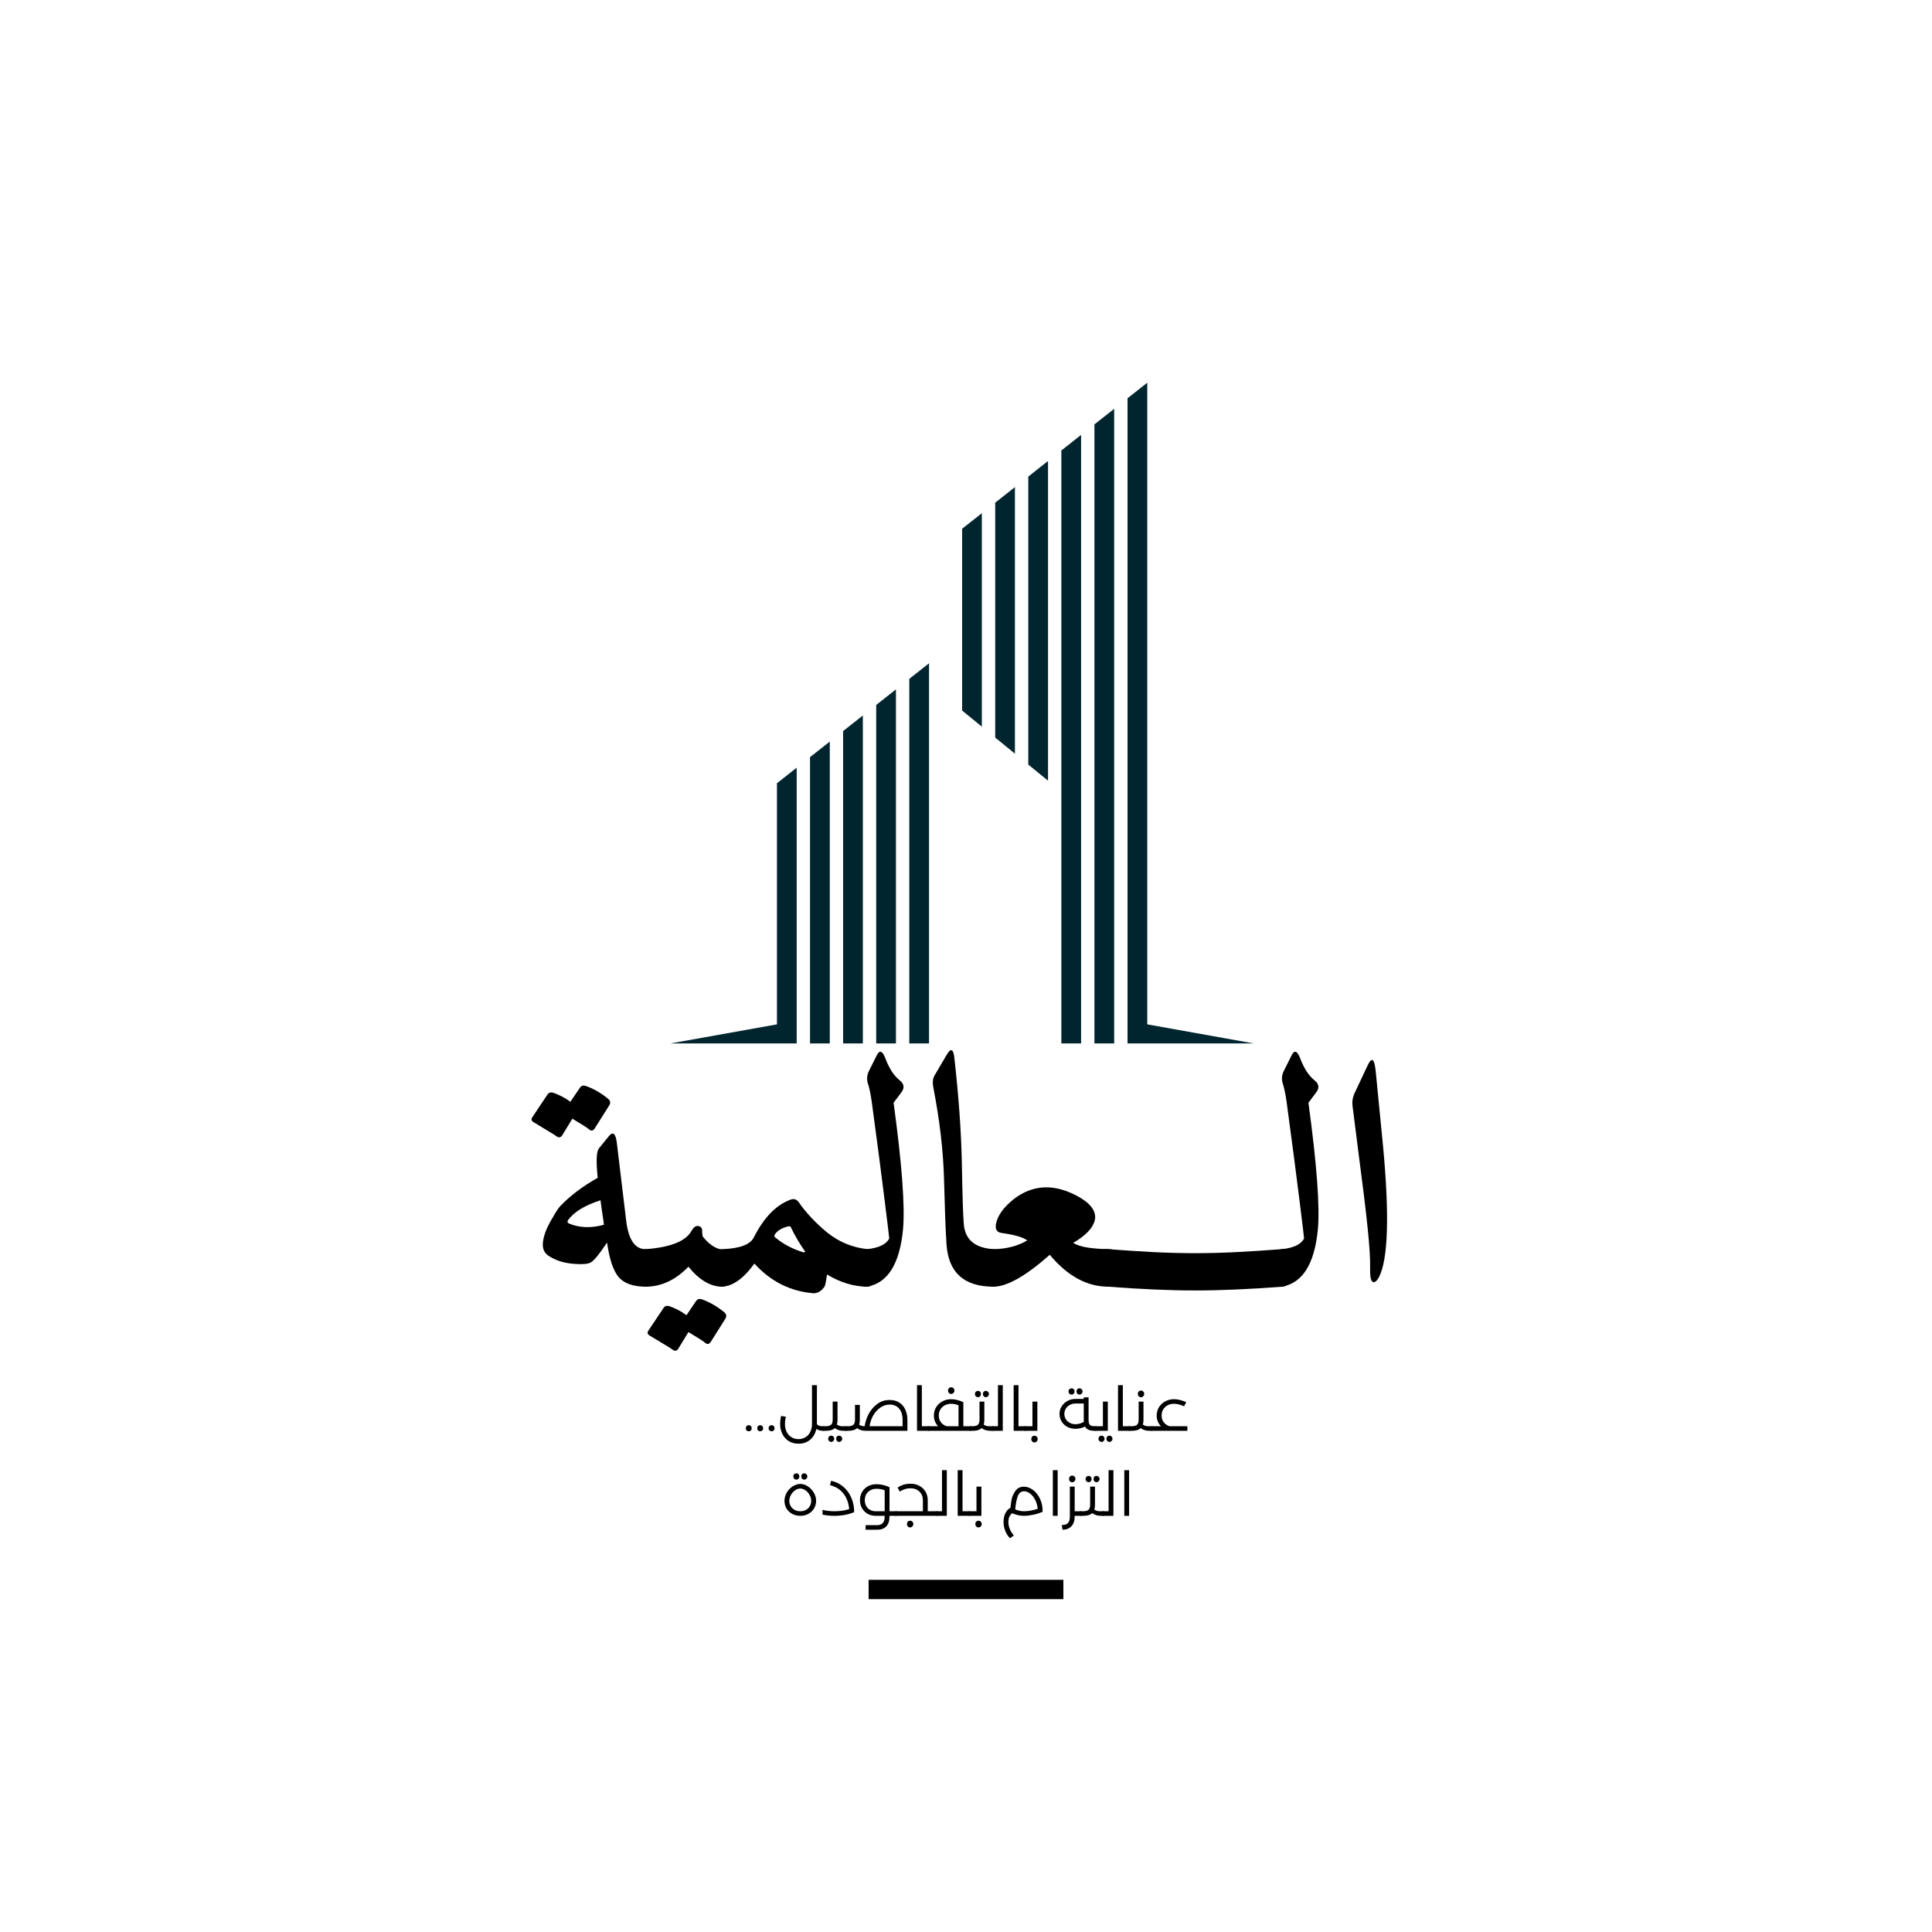 <svg xmlns="http://www.w3.org/2000/svg" xmlns:xlink="http://www.w3.org/1999/xlink" width="500" zoomAndPan="magnify" viewBox="0 0 375 375" height="500" preserveAspectRatio="xMidYMid meet" version="1.0"><defs><g></g><clipPath id="ecef41d94c"><path d="M 130.121 74.281 L 243.371 74.281 L 243.371 202.531 L 130.121 202.531 Z M 130.121 74.281" clip-rule="nonzero"></path></clipPath><clipPath id="b5f1ce0b3f"><rect x="0" width="174" y="0" height="106"></rect></clipPath></defs><rect x="-37.5" width="450" fill="#ffffff" y="-37.5" height="450" fill-opacity="1"></rect><rect x="-37.5" width="450" fill="#ffffff" y="-37.5" height="450" fill-opacity="1"></rect><g clip-path="url(#ecef41d94c)"><path fill="#00252f" d="M 190.574 99.613 L 186.746 102.633 L 186.746 137.914 L 190.574 141.043 Z M 196.996 94.547 L 193.168 97.57 L 193.168 143.16 L 196.996 146.289 Z M 203.418 89.48 L 199.59 92.504 L 199.59 148.402 L 203.418 151.527 Z M 209.84 84.414 L 206.008 87.438 L 206.008 202.531 L 209.84 202.531 Z M 216.262 79.352 L 212.43 82.371 L 212.43 202.531 L 216.262 202.531 Z M 161.059 143.941 L 157.227 146.961 L 157.227 202.531 L 161.059 202.531 Z M 167.48 138.875 L 163.648 141.898 L 163.648 202.531 L 167.48 202.531 Z M 173.902 133.809 L 170.07 136.832 L 170.07 202.531 L 173.902 202.531 Z M 180.324 128.742 L 176.492 131.766 L 176.492 202.531 L 180.324 202.531 Z M 150.805 202.531 L 130.121 202.531 L 150.805 198.828 L 150.805 152.031 L 154.637 149.008 L 154.637 202.531 Z M 222.684 74.281 L 218.852 77.305 L 218.852 202.531 L 243.371 202.531 L 222.684 198.828 Z M 222.684 74.281" fill-opacity="1" fill-rule="evenodd"></path></g><g fill="#000000" fill-opacity="1"><g transform="translate(144.153, 277.721)"><g><path d="M 1.188 -1.094 C 1.344 -1.094 1.473 -1.035 1.578 -0.922 C 1.691 -0.816 1.75 -0.676 1.75 -0.5 C 1.75 -0.32 1.691 -0.176 1.578 -0.062 C 1.473 0.039 1.344 0.094 1.188 0.094 C 1.02 0.094 0.879 0.039 0.766 -0.062 C 0.66 -0.176 0.609 -0.32 0.609 -0.5 C 0.609 -0.676 0.66 -0.816 0.766 -0.922 C 0.879 -1.035 1.02 -1.094 1.188 -1.094 Z M 3.391 -1.094 C 3.555 -1.094 3.691 -1.035 3.797 -0.922 C 3.91 -0.816 3.969 -0.676 3.969 -0.5 C 3.969 -0.32 3.91 -0.176 3.797 -0.062 C 3.691 0.039 3.555 0.094 3.391 0.094 C 3.234 0.094 3.098 0.039 2.984 -0.062 C 2.879 -0.176 2.828 -0.32 2.828 -0.5 C 2.828 -0.676 2.879 -0.816 2.984 -0.922 C 3.098 -1.035 3.234 -1.094 3.391 -1.094 Z M 5.609 -1.094 C 5.773 -1.094 5.91 -1.035 6.016 -0.922 C 6.129 -0.816 6.188 -0.676 6.188 -0.5 C 6.188 -0.32 6.129 -0.176 6.016 -0.062 C 5.91 0.039 5.773 0.094 5.609 0.094 C 5.453 0.094 5.316 0.039 5.203 -0.062 C 5.086 -0.176 5.031 -0.32 5.031 -0.5 C 5.031 -0.676 5.086 -0.816 5.203 -0.922 C 5.316 -1.035 5.453 -1.094 5.609 -1.094 Z M 5.609 -1.094"></path></g></g></g><g fill="#000000" fill-opacity="1"><g transform="translate(150.936, 277.721)"><g><path d="M 8.906 -0.891 C 9 -0.891 9.062 -0.852 9.094 -0.781 C 9.133 -0.707 9.156 -0.598 9.156 -0.453 C 9.156 -0.305 9.133 -0.191 9.094 -0.109 C 9.062 -0.035 9 0 8.906 0 L 8.875 0 C 8.344 0 7.891 -0.117 7.516 -0.359 C 7.328 0.504 6.93 1.195 6.328 1.719 C 5.723 2.238 4.961 2.5 4.047 2.5 C 3.316 2.5 2.68 2.328 2.141 1.984 C 1.609 1.641 1.195 1.172 0.906 0.578 C 0.625 -0.004 0.484 -0.648 0.484 -1.359 C 0.484 -1.816 0.547 -2.328 0.672 -2.891 L 1.594 -2.734 C 1.477 -2.234 1.422 -1.77 1.422 -1.344 C 1.422 -0.77 1.531 -0.258 1.75 0.188 C 1.969 0.633 2.273 0.984 2.672 1.234 C 3.066 1.484 3.523 1.609 4.047 1.609 C 4.566 1.609 5.023 1.484 5.422 1.234 C 5.828 0.992 6.133 0.645 6.344 0.188 C 6.562 -0.258 6.672 -0.773 6.672 -1.359 L 6.672 -8.859 L 7.625 -8.859 L 7.625 -1.281 C 7.852 -1.02 8.191 -0.891 8.641 -0.891 Z M 8.906 -0.891"></path></g></g></g><g fill="#000000" fill-opacity="1"><g transform="translate(159.844, 277.721)"><g><path d="M 4.344 -0.891 C 4.445 -0.891 4.516 -0.852 4.547 -0.781 C 4.578 -0.707 4.594 -0.598 4.594 -0.453 C 4.594 -0.297 4.578 -0.18 4.547 -0.109 C 4.516 -0.035 4.445 0 4.344 0 L 3.906 0 C 3.195 0 2.625 -0.176 2.188 -0.531 C 1.832 -0.176 1.254 0 0.453 0 L 0 0 C -0.094 0 -0.156 -0.035 -0.188 -0.109 C -0.219 -0.18 -0.234 -0.297 -0.234 -0.453 C -0.234 -0.598 -0.219 -0.707 -0.188 -0.781 C -0.156 -0.852 -0.094 -0.891 0 -0.891 L 0.391 -0.891 C 0.898 -0.891 1.258 -0.984 1.469 -1.172 C 1.676 -1.367 1.781 -1.703 1.781 -2.172 L 1.781 -5.672 L 2.719 -5.672 L 2.719 -2.156 C 2.719 -1.781 2.676 -1.469 2.594 -1.219 C 2.875 -1 3.234 -0.891 3.672 -0.891 Z M 1.484 2.156 C 1.328 2.156 1.191 2.094 1.078 1.969 C 0.961 1.852 0.906 1.711 0.906 1.547 C 0.906 1.367 0.961 1.223 1.078 1.109 C 1.191 0.992 1.328 0.938 1.484 0.938 C 1.66 0.938 1.801 0.992 1.906 1.109 C 2.02 1.223 2.078 1.367 2.078 1.547 C 2.078 1.711 2.02 1.852 1.906 1.969 C 1.801 2.094 1.66 2.156 1.484 2.156 Z M 3.031 2.156 C 2.863 2.156 2.723 2.094 2.609 1.969 C 2.504 1.852 2.453 1.711 2.453 1.547 C 2.453 1.367 2.504 1.223 2.609 1.109 C 2.723 0.992 2.863 0.938 3.031 0.938 C 3.188 0.938 3.32 0.992 3.438 1.109 C 3.562 1.223 3.625 1.367 3.625 1.547 C 3.625 1.711 3.562 1.852 3.438 1.969 C 3.32 2.094 3.188 2.156 3.031 2.156 Z M 3.031 2.156"></path></g></g></g><g fill="#000000" fill-opacity="1"><g transform="translate(164.19, 277.721)"><g><path d="M 8.5 -5.984 C 9.238 -5.984 9.867 -5.812 10.391 -5.469 C 10.91 -5.125 11.297 -4.66 11.547 -4.078 C 11.805 -3.492 11.938 -2.844 11.938 -2.125 L 11.938 0 L 3.891 0 C 3.16 0 2.586 -0.176 2.172 -0.531 C 1.816 -0.176 1.242 0 0.453 0 L 0 0 C -0.094 0 -0.156 -0.035 -0.188 -0.109 C -0.219 -0.18 -0.234 -0.297 -0.234 -0.453 C -0.234 -0.598 -0.219 -0.707 -0.188 -0.781 C -0.156 -0.852 -0.094 -0.891 0 -0.891 L 0.375 -0.891 C 0.883 -0.891 1.242 -0.984 1.453 -1.172 C 1.66 -1.367 1.766 -1.703 1.766 -2.172 L 1.766 -5.031 L 2.703 -5.031 L 2.703 -2.156 C 2.703 -1.758 2.66 -1.441 2.578 -1.203 C 2.816 -1.004 3.172 -0.898 3.641 -0.891 C 3.742 -1.66 3.992 -2.438 4.391 -3.219 C 4.797 -4 5.348 -4.656 6.047 -5.188 C 6.742 -5.719 7.562 -5.984 8.5 -5.984 Z M 11 -0.891 L 11 -2.125 C 11 -3.062 10.773 -3.789 10.328 -4.312 C 9.879 -4.832 9.273 -5.094 8.516 -5.094 C 7.836 -5.094 7.219 -4.891 6.656 -4.484 C 6.094 -4.086 5.629 -3.566 5.266 -2.922 C 4.91 -2.273 4.688 -1.598 4.594 -0.891 Z M 11 -0.891"></path></g></g></g><g fill="#000000" fill-opacity="1"><g transform="translate(176.9, 277.721)"><g><path d="M 3.328 -0.891 C 3.422 -0.891 3.484 -0.852 3.516 -0.781 C 3.547 -0.707 3.562 -0.598 3.562 -0.453 C 3.562 -0.297 3.547 -0.18 3.516 -0.109 C 3.484 -0.035 3.422 0 3.328 0 L 1.094 0 L 1.094 -8.859 L 2.031 -8.859 L 2.031 -0.891 Z M 3.328 -0.891"></path></g></g></g><g fill="#000000" fill-opacity="1"><g transform="translate(180.219, 277.721)"><g><path d="M 8.125 -0.891 C 8.227 -0.891 8.297 -0.852 8.328 -0.781 C 8.359 -0.707 8.375 -0.598 8.375 -0.453 C 8.375 -0.297 8.359 -0.18 8.328 -0.109 C 8.297 -0.035 8.227 0 8.125 0 L 0 0 C -0.094 0 -0.156 -0.035 -0.188 -0.109 C -0.219 -0.18 -0.234 -0.297 -0.234 -0.453 C -0.234 -0.598 -0.219 -0.707 -0.188 -0.781 C -0.156 -0.852 -0.094 -0.891 0 -0.891 L 1.859 -0.891 C 1.316 -1.473 1.047 -2.16 1.047 -2.953 C 1.047 -3.555 1.191 -4.098 1.484 -4.578 C 1.785 -5.066 2.191 -5.445 2.703 -5.719 C 3.223 -6 3.789 -6.141 4.406 -6.141 C 5.125 -6.141 5.91 -5.945 6.766 -5.562 L 6.766 -0.891 Z M 2 -2.969 C 2 -2.457 2.141 -2.016 2.422 -1.641 C 2.703 -1.273 3.086 -1.023 3.578 -0.891 L 5.828 -0.891 L 5.828 -4.969 C 5.305 -5.156 4.832 -5.25 4.406 -5.25 C 3.945 -5.25 3.531 -5.148 3.156 -4.953 C 2.789 -4.754 2.504 -4.477 2.297 -4.125 C 2.098 -3.781 2 -3.395 2 -2.969 Z M 4.406 -7.156 C 4.227 -7.156 4.082 -7.219 3.969 -7.344 C 3.852 -7.469 3.797 -7.625 3.797 -7.812 C 3.797 -8 3.852 -8.148 3.969 -8.266 C 4.082 -8.391 4.227 -8.453 4.406 -8.453 C 4.582 -8.453 4.727 -8.391 4.844 -8.266 C 4.969 -8.148 5.031 -8 5.031 -7.812 C 5.031 -7.625 4.969 -7.469 4.844 -7.344 C 4.727 -7.219 4.582 -7.156 4.406 -7.156 Z M 4.406 -7.156"></path></g></g></g><g fill="#000000" fill-opacity="1"><g transform="translate(188.342, 277.721)"><g><path d="M 4.344 -0.891 C 4.445 -0.891 4.516 -0.852 4.547 -0.781 C 4.578 -0.707 4.594 -0.598 4.594 -0.453 C 4.594 -0.297 4.578 -0.18 4.547 -0.109 C 4.516 -0.035 4.445 0 4.344 0 L 3.906 0 C 3.195 0 2.625 -0.176 2.188 -0.531 C 1.832 -0.176 1.254 0 0.453 0 L 0 0 C -0.094 0 -0.156 -0.035 -0.188 -0.109 C -0.219 -0.18 -0.234 -0.297 -0.234 -0.453 C -0.234 -0.598 -0.219 -0.707 -0.188 -0.781 C -0.156 -0.852 -0.094 -0.891 0 -0.891 L 0.391 -0.891 C 0.898 -0.891 1.258 -0.984 1.469 -1.172 C 1.676 -1.367 1.781 -1.703 1.781 -2.172 L 1.781 -5.672 L 2.719 -5.672 L 2.719 -2.156 C 2.719 -1.781 2.676 -1.469 2.594 -1.219 C 2.875 -1 3.234 -0.891 3.672 -0.891 Z M 1.469 -6.531 C 1.312 -6.531 1.176 -6.586 1.062 -6.703 C 0.945 -6.828 0.891 -6.973 0.891 -7.141 C 0.891 -7.316 0.945 -7.461 1.062 -7.578 C 1.176 -7.691 1.312 -7.75 1.469 -7.75 C 1.645 -7.75 1.785 -7.691 1.891 -7.578 C 2.004 -7.461 2.062 -7.316 2.062 -7.141 C 2.062 -6.973 2.004 -6.828 1.891 -6.703 C 1.785 -6.586 1.645 -6.531 1.469 -6.531 Z M 3.016 -6.531 C 2.848 -6.531 2.707 -6.586 2.594 -6.703 C 2.488 -6.828 2.438 -6.973 2.438 -7.141 C 2.438 -7.316 2.488 -7.461 2.594 -7.578 C 2.707 -7.691 2.848 -7.75 3.016 -7.75 C 3.172 -7.75 3.305 -7.691 3.422 -7.578 C 3.547 -7.461 3.609 -7.316 3.609 -7.141 C 3.609 -6.973 3.547 -6.828 3.422 -6.703 C 3.305 -6.586 3.172 -6.531 3.016 -6.531 Z M 3.016 -6.531"></path></g></g></g><g fill="#000000" fill-opacity="1"><g transform="translate(192.688, 277.721)"><g><path d="M 1.016 -8.859 L 1.953 -8.859 L 1.953 0 L 0 0 C -0.094 0 -0.156 -0.035 -0.188 -0.109 C -0.219 -0.18 -0.234 -0.297 -0.234 -0.453 C -0.234 -0.598 -0.219 -0.707 -0.188 -0.781 C -0.156 -0.852 -0.094 -0.891 0 -0.891 L 1.016 -0.891 Z M 1.016 -8.859"></path></g></g></g><g fill="#000000" fill-opacity="1"><g transform="translate(195.657, 277.721)"><g><path d="M 3.328 -0.891 C 3.422 -0.891 3.484 -0.852 3.516 -0.781 C 3.547 -0.707 3.562 -0.598 3.562 -0.453 C 3.562 -0.297 3.547 -0.18 3.516 -0.109 C 3.484 -0.035 3.422 0 3.328 0 L 1.094 0 L 1.094 -8.859 L 2.031 -8.859 L 2.031 -0.891 Z M 3.328 -0.891"></path></g></g></g><g fill="#000000" fill-opacity="1"><g transform="translate(198.976, 277.721)"><g><path d="M 1.422 -5.672 L 2.375 -5.672 L 2.375 0 L 0 0 C -0.094 0 -0.156 -0.035 -0.188 -0.109 C -0.219 -0.18 -0.234 -0.297 -0.234 -0.453 C -0.234 -0.598 -0.219 -0.707 -0.188 -0.781 C -0.156 -0.852 -0.094 -0.891 0 -0.891 L 1.422 -0.891 Z M 1.812 2.25 C 1.633 2.25 1.488 2.188 1.375 2.062 C 1.258 1.938 1.203 1.781 1.203 1.594 C 1.203 1.406 1.258 1.25 1.375 1.125 C 1.488 1.008 1.633 0.953 1.812 0.953 C 1.988 0.953 2.133 1.008 2.25 1.125 C 2.375 1.25 2.438 1.406 2.438 1.594 C 2.438 1.781 2.375 1.938 2.25 2.062 C 2.133 2.188 1.988 2.25 1.812 2.25 Z M 1.812 2.25"></path></g></g></g><g fill="#000000" fill-opacity="1"><g transform="translate(202.235, 277.721)"><g></g></g></g><g fill="#000000" fill-opacity="1"><g transform="translate(205.168, 277.721)"><g><path d="M 7.484 -0.891 C 7.578 -0.891 7.641 -0.852 7.672 -0.781 C 7.711 -0.707 7.734 -0.598 7.734 -0.453 C 7.734 -0.305 7.711 -0.191 7.672 -0.109 C 7.641 -0.035 7.578 0 7.484 0 L 7.312 0 C 6.82 0 6.426 -0.066 6.125 -0.203 C 5.82 -0.336 5.594 -0.547 5.438 -0.828 C 5.145 -0.68 4.832 -0.57 4.5 -0.5 C 4.176 -0.426 3.863 -0.391 3.562 -0.391 C 3 -0.391 2.477 -0.516 2 -0.766 C 1.531 -1.023 1.16 -1.375 0.891 -1.812 C 0.617 -2.258 0.484 -2.75 0.484 -3.281 C 0.484 -3.812 0.617 -4.297 0.891 -4.734 C 1.172 -5.18 1.547 -5.535 2.016 -5.797 C 2.492 -6.055 3.016 -6.188 3.578 -6.188 L 5.188 -6.188 L 5.188 -6.5 L 6.125 -6.5 L 6.125 -2.172 C 6.125 -1.848 6.156 -1.594 6.219 -1.406 C 6.281 -1.227 6.398 -1.098 6.578 -1.016 C 6.754 -0.93 7.02 -0.891 7.375 -0.891 Z M 3.594 -1.281 C 4.094 -1.281 4.629 -1.426 5.203 -1.719 C 5.191 -1.895 5.188 -2.039 5.188 -2.156 L 5.188 -5.297 L 3.578 -5.297 C 3.18 -5.297 2.816 -5.207 2.484 -5.031 C 2.16 -4.852 1.898 -4.609 1.703 -4.297 C 1.516 -3.992 1.422 -3.656 1.422 -3.281 C 1.422 -2.914 1.516 -2.578 1.703 -2.266 C 1.898 -1.961 2.16 -1.723 2.484 -1.547 C 2.816 -1.367 3.188 -1.281 3.594 -1.281 Z M 2.812 -7.031 C 2.656 -7.031 2.52 -7.086 2.406 -7.203 C 2.289 -7.328 2.234 -7.473 2.234 -7.641 C 2.234 -7.816 2.289 -7.961 2.406 -8.078 C 2.52 -8.191 2.656 -8.25 2.812 -8.25 C 2.988 -8.25 3.129 -8.191 3.234 -8.078 C 3.348 -7.961 3.406 -7.816 3.406 -7.641 C 3.406 -7.473 3.348 -7.328 3.234 -7.203 C 3.129 -7.086 2.988 -7.031 2.812 -7.031 Z M 4.359 -7.031 C 4.191 -7.031 4.051 -7.086 3.938 -7.203 C 3.832 -7.328 3.781 -7.473 3.781 -7.641 C 3.781 -7.816 3.832 -7.961 3.938 -8.078 C 4.051 -8.191 4.191 -8.25 4.359 -8.25 C 4.516 -8.25 4.648 -8.191 4.766 -8.078 C 4.891 -7.961 4.953 -7.816 4.953 -7.641 C 4.953 -7.473 4.891 -7.328 4.766 -7.203 C 4.648 -7.086 4.516 -7.031 4.359 -7.031 Z M 4.359 -7.031"></path></g></g></g><g fill="#000000" fill-opacity="1"><g transform="translate(212.652, 277.721)"><g><path d="M 1.422 -5.672 L 2.375 -5.672 L 2.375 0 L 0 0 C -0.094 0 -0.156 -0.035 -0.188 -0.109 C -0.219 -0.18 -0.234 -0.297 -0.234 -0.453 C -0.234 -0.598 -0.219 -0.707 -0.188 -0.781 C -0.156 -0.852 -0.094 -0.891 0 -0.891 L 1.422 -0.891 Z M 1.141 2.156 C 0.984 2.156 0.848 2.094 0.734 1.969 C 0.617 1.852 0.562 1.711 0.562 1.547 C 0.562 1.367 0.617 1.223 0.734 1.109 C 0.848 0.992 0.984 0.938 1.141 0.938 C 1.316 0.938 1.457 0.992 1.562 1.109 C 1.676 1.223 1.734 1.367 1.734 1.547 C 1.734 1.711 1.676 1.852 1.562 1.969 C 1.457 2.094 1.316 2.156 1.141 2.156 Z M 2.688 2.156 C 2.52 2.156 2.379 2.094 2.266 1.969 C 2.16 1.852 2.109 1.711 2.109 1.547 C 2.109 1.367 2.16 1.223 2.266 1.109 C 2.379 0.992 2.52 0.938 2.688 0.938 C 2.844 0.938 2.977 0.992 3.094 1.109 C 3.219 1.223 3.281 1.367 3.281 1.547 C 3.281 1.711 3.219 1.852 3.094 1.969 C 2.977 2.094 2.844 2.156 2.688 2.156 Z M 2.688 2.156"></path></g></g></g><g fill="#000000" fill-opacity="1"><g transform="translate(215.911, 277.721)"><g><path d="M 3.328 -0.891 C 3.422 -0.891 3.484 -0.852 3.516 -0.781 C 3.547 -0.707 3.562 -0.598 3.562 -0.453 C 3.562 -0.297 3.547 -0.18 3.516 -0.109 C 3.484 -0.035 3.422 0 3.328 0 L 1.094 0 L 1.094 -8.859 L 2.031 -8.859 L 2.031 -0.891 Z M 3.328 -0.891"></path></g></g></g><g fill="#000000" fill-opacity="1"><g transform="translate(219.23, 277.721)"><g><path d="M 4.344 -0.891 C 4.445 -0.891 4.516 -0.852 4.547 -0.781 C 4.578 -0.707 4.594 -0.598 4.594 -0.453 C 4.594 -0.297 4.578 -0.18 4.547 -0.109 C 4.516 -0.035 4.445 0 4.344 0 L 3.906 0 C 3.195 0 2.625 -0.176 2.188 -0.531 C 1.832 -0.176 1.254 0 0.453 0 L 0 0 C -0.094 0 -0.156 -0.035 -0.188 -0.109 C -0.219 -0.18 -0.234 -0.297 -0.234 -0.453 C -0.234 -0.598 -0.219 -0.707 -0.188 -0.781 C -0.156 -0.852 -0.094 -0.891 0 -0.891 L 0.391 -0.891 C 0.898 -0.891 1.258 -0.984 1.469 -1.172 C 1.676 -1.367 1.781 -1.703 1.781 -2.172 L 1.781 -5.672 L 2.719 -5.672 L 2.719 -2.156 C 2.719 -1.781 2.676 -1.469 2.594 -1.219 C 2.875 -1 3.234 -0.891 3.672 -0.891 Z M 2.234 -6.516 C 2.055 -6.516 1.91 -6.578 1.797 -6.703 C 1.68 -6.828 1.625 -6.984 1.625 -7.172 C 1.625 -7.359 1.68 -7.508 1.797 -7.625 C 1.91 -7.75 2.055 -7.812 2.234 -7.812 C 2.41 -7.812 2.555 -7.75 2.672 -7.625 C 2.797 -7.508 2.859 -7.359 2.859 -7.172 C 2.859 -6.984 2.797 -6.828 2.672 -6.703 C 2.555 -6.578 2.41 -6.516 2.234 -6.516 Z M 2.234 -6.516"></path></g></g></g><g fill="#000000" fill-opacity="1"><g transform="translate(223.576, 277.721)"><g><path d="M 6.891 -0.891 L 6.891 0 L 0 0 C -0.094 0 -0.156 -0.035 -0.188 -0.109 C -0.219 -0.18 -0.234 -0.297 -0.234 -0.453 C -0.234 -0.598 -0.219 -0.707 -0.188 -0.781 C -0.156 -0.852 -0.094 -0.891 0 -0.891 L 1.766 -0.891 C 1.211 -1.461 0.938 -2.148 0.938 -2.953 C 0.938 -3.555 1.082 -4.098 1.375 -4.578 C 1.676 -5.066 2.082 -5.445 2.594 -5.719 C 3.113 -6 3.68 -6.141 4.297 -6.141 C 5.004 -6.141 5.797 -5.945 6.672 -5.562 L 6.25 -4.766 C 5.508 -5.086 4.859 -5.25 4.297 -5.25 C 3.836 -5.25 3.422 -5.148 3.047 -4.953 C 2.68 -4.754 2.395 -4.477 2.188 -4.125 C 1.988 -3.781 1.891 -3.395 1.891 -2.969 C 1.891 -2.477 2.023 -2.047 2.297 -1.672 C 2.578 -1.305 2.953 -1.047 3.422 -0.891 Z M 6.891 -0.891"></path></g></g></g><g fill="#000000" fill-opacity="1"><g transform="translate(151.782, 294.221)"><g><path d="M 3.547 0 C 2.973 0 2.453 -0.125 1.984 -0.375 C 1.516 -0.633 1.145 -0.984 0.875 -1.422 C 0.613 -1.867 0.484 -2.363 0.484 -2.906 C 0.484 -3.469 0.629 -4 0.922 -4.5 C 1.211 -5.008 1.598 -5.414 2.078 -5.719 C 2.555 -6.031 3.047 -6.188 3.547 -6.188 C 4.055 -6.188 4.547 -6.031 5.016 -5.719 C 5.492 -5.414 5.879 -5.008 6.172 -4.5 C 6.473 -4 6.625 -3.469 6.625 -2.906 C 6.625 -2.363 6.488 -1.867 6.219 -1.422 C 5.957 -0.984 5.594 -0.633 5.125 -0.375 C 4.656 -0.125 4.129 0 3.547 0 Z M 3.547 -0.891 C 3.953 -0.891 4.316 -0.973 4.641 -1.141 C 4.961 -1.316 5.211 -1.555 5.391 -1.859 C 5.578 -2.172 5.672 -2.52 5.672 -2.906 C 5.672 -3.289 5.566 -3.672 5.359 -4.047 C 5.16 -4.422 4.895 -4.723 4.562 -4.953 C 4.227 -5.18 3.891 -5.297 3.547 -5.297 C 3.211 -5.297 2.879 -5.18 2.547 -4.953 C 2.211 -4.723 1.941 -4.422 1.734 -4.047 C 1.523 -3.672 1.422 -3.289 1.422 -2.906 C 1.422 -2.52 1.516 -2.172 1.703 -1.859 C 1.891 -1.555 2.145 -1.316 2.469 -1.141 C 2.789 -0.973 3.148 -0.891 3.547 -0.891 Z M 2.781 -7.031 C 2.625 -7.031 2.488 -7.086 2.375 -7.203 C 2.258 -7.328 2.203 -7.473 2.203 -7.641 C 2.203 -7.816 2.258 -7.961 2.375 -8.078 C 2.488 -8.191 2.625 -8.25 2.781 -8.25 C 2.957 -8.25 3.098 -8.191 3.203 -8.078 C 3.316 -7.961 3.375 -7.816 3.375 -7.641 C 3.375 -7.473 3.316 -7.328 3.203 -7.203 C 3.098 -7.086 2.957 -7.031 2.781 -7.031 Z M 4.328 -7.031 C 4.16 -7.031 4.02 -7.086 3.906 -7.203 C 3.801 -7.328 3.75 -7.473 3.75 -7.641 C 3.75 -7.816 3.801 -7.961 3.906 -8.078 C 4.02 -8.191 4.16 -8.25 4.328 -8.25 C 4.484 -8.25 4.617 -8.191 4.734 -8.078 C 4.859 -7.961 4.922 -7.816 4.922 -7.641 C 4.922 -7.473 4.859 -7.328 4.734 -7.203 C 4.617 -7.086 4.484 -7.031 4.328 -7.031 Z M 4.328 -7.031"></path></g></g></g><g fill="#000000" fill-opacity="1"><g transform="translate(159.169, 294.221)"><g><path d="M 2.141 -6.797 C 3.047 -6.609 3.832 -6.227 4.5 -5.656 C 5.176 -5.094 5.695 -4.383 6.062 -3.531 C 6.438 -2.688 6.625 -1.75 6.625 -0.719 C 5.508 -0.238 4.227 0 2.781 0 C 1.969 0 1.203 -0.078 0.484 -0.234 L 0.484 -1.156 C 1.203 -0.977 1.973 -0.891 2.797 -0.891 C 3.828 -0.891 4.781 -1.023 5.656 -1.297 C 5.551 -2.492 5.176 -3.504 4.531 -4.328 C 3.883 -5.16 3.02 -5.695 1.938 -5.938 Z M 2.141 -6.797"></path></g></g></g><g fill="#000000" fill-opacity="1"><g transform="translate(166.435, 294.221)"><g><path d="M 7.5 -0.891 C 7.594 -0.891 7.656 -0.852 7.688 -0.781 C 7.719 -0.707 7.734 -0.598 7.734 -0.453 C 7.734 -0.305 7.719 -0.191 7.688 -0.109 C 7.656 -0.035 7.594 0 7.5 0 L 6.219 0 L 6.219 0.141 C 6.219 0.973 6.008 1.609 5.594 2.047 C 5.176 2.484 4.57 2.703 3.781 2.703 L 1.578 2.703 L 1.578 1.812 L 3.766 1.812 C 4.285 1.812 4.664 1.676 4.906 1.406 C 5.156 1.145 5.281 0.723 5.281 0.141 L 5.281 0 L 3.531 0 C 2.938 0 2.406 -0.133 1.938 -0.406 C 1.477 -0.688 1.117 -1.055 0.859 -1.516 C 0.609 -1.973 0.484 -2.484 0.484 -3.047 C 0.484 -3.609 0.613 -4.125 0.875 -4.594 C 1.133 -5.07 1.508 -5.445 2 -5.719 C 2.488 -6 3.055 -6.141 3.703 -6.141 C 4.109 -6.141 4.535 -6.086 4.984 -5.984 C 5.441 -5.879 5.852 -5.734 6.219 -5.547 L 6.219 -0.891 Z M 5.281 -0.891 L 5.281 -4.969 C 4.738 -5.156 4.219 -5.25 3.719 -5.25 C 3.258 -5.25 2.859 -5.156 2.516 -4.969 C 2.172 -4.781 1.898 -4.52 1.703 -4.188 C 1.516 -3.852 1.422 -3.473 1.422 -3.047 C 1.422 -2.629 1.508 -2.254 1.688 -1.922 C 1.863 -1.598 2.113 -1.344 2.438 -1.156 C 2.758 -0.977 3.125 -0.891 3.531 -0.891 Z M 5.281 -0.891"></path></g></g></g><g fill="#000000" fill-opacity="1"><g transform="translate(173.931, 294.221)"><g><path d="M 7.906 -0.891 C 7.988 -0.891 8.047 -0.852 8.078 -0.781 C 8.117 -0.707 8.141 -0.598 8.141 -0.453 C 8.141 -0.305 8.117 -0.191 8.078 -0.109 C 8.047 -0.035 7.988 0 7.906 0 L 0 0 C -0.094 0 -0.156 -0.035 -0.188 -0.109 C -0.219 -0.18 -0.234 -0.297 -0.234 -0.453 C -0.234 -0.598 -0.219 -0.707 -0.188 -0.781 C -0.156 -0.852 -0.094 -0.891 0 -0.891 L 5.203 -0.891 L 5.203 -3 C 5.203 -3.707 4.977 -4.273 4.531 -4.703 C 4.094 -5.129 3.508 -5.344 2.781 -5.344 C 2.02 -5.344 1.332 -5.129 0.719 -4.703 L 0.297 -5.484 C 1.035 -5.984 1.863 -6.234 2.781 -6.234 C 3.438 -6.234 4.02 -6.094 4.531 -5.812 C 5.039 -5.539 5.438 -5.16 5.719 -4.672 C 6 -4.191 6.141 -3.633 6.141 -3 L 6.141 -0.891 Z M 2.719 2.25 C 2.539 2.25 2.395 2.188 2.281 2.062 C 2.164 1.938 2.109 1.781 2.109 1.594 C 2.109 1.406 2.164 1.25 2.281 1.125 C 2.395 1.008 2.539 0.953 2.719 0.953 C 2.895 0.953 3.039 1.008 3.156 1.125 C 3.281 1.25 3.344 1.406 3.344 1.594 C 3.344 1.781 3.281 1.938 3.156 2.062 C 3.039 2.188 2.895 2.25 2.719 2.25 Z M 2.719 2.25"></path></g></g></g><g fill="#000000" fill-opacity="1"><g transform="translate(181.825, 294.221)"><g><path d="M 1.016 -8.859 L 1.953 -8.859 L 1.953 0 L 0 0 C -0.094 0 -0.156 -0.035 -0.188 -0.109 C -0.219 -0.18 -0.234 -0.297 -0.234 -0.453 C -0.234 -0.598 -0.219 -0.707 -0.188 -0.781 C -0.156 -0.852 -0.094 -0.891 0 -0.891 L 1.016 -0.891 Z M 1.016 -8.859"></path></g></g></g><g fill="#000000" fill-opacity="1"><g transform="translate(184.794, 294.221)"><g><path d="M 3.328 -0.891 C 3.422 -0.891 3.484 -0.852 3.516 -0.781 C 3.547 -0.707 3.562 -0.598 3.562 -0.453 C 3.562 -0.297 3.547 -0.18 3.516 -0.109 C 3.484 -0.035 3.422 0 3.328 0 L 1.094 0 L 1.094 -8.859 L 2.031 -8.859 L 2.031 -0.891 Z M 3.328 -0.891"></path></g></g></g><g fill="#000000" fill-opacity="1"><g transform="translate(188.113, 294.221)"><g><path d="M 1.422 -5.672 L 2.375 -5.672 L 2.375 0 L 0 0 C -0.094 0 -0.156 -0.035 -0.188 -0.109 C -0.219 -0.18 -0.234 -0.297 -0.234 -0.453 C -0.234 -0.598 -0.219 -0.707 -0.188 -0.781 C -0.156 -0.852 -0.094 -0.891 0 -0.891 L 1.422 -0.891 Z M 1.812 2.25 C 1.633 2.25 1.488 2.188 1.375 2.062 C 1.258 1.938 1.203 1.781 1.203 1.594 C 1.203 1.406 1.258 1.25 1.375 1.125 C 1.488 1.008 1.633 0.953 1.812 0.953 C 1.988 0.953 2.133 1.008 2.25 1.125 C 2.375 1.25 2.438 1.406 2.438 1.594 C 2.438 1.781 2.375 1.938 2.25 2.062 C 2.133 2.188 1.988 2.25 1.812 2.25 Z M 1.812 2.25"></path></g></g></g><g fill="#000000" fill-opacity="1"><g transform="translate(191.372, 294.221)"><g></g></g></g><g fill="#000000" fill-opacity="1"><g transform="translate(194.305, 294.221)"><g><path d="M 1.734 4.359 C 1.348 3.953 1.039 3.473 0.812 2.922 C 0.594 2.367 0.484 1.781 0.484 1.156 C 0.484 0.52 0.602 -0.035 0.844 -0.516 C 1.082 -1.004 1.41 -1.352 1.828 -1.562 C 1.879 -2.133 1.953 -2.676 2.047 -3.188 C 2.148 -3.707 2.391 -4.25 2.766 -4.812 C 3.148 -5.375 3.707 -5.656 4.438 -5.656 C 5.051 -5.656 5.641 -5.441 6.203 -5.016 C 6.773 -4.598 7.234 -4.016 7.578 -3.266 C 7.922 -2.523 8.082 -1.695 8.062 -0.781 C 7.488 -0.531 6.875 -0.336 6.219 -0.203 C 5.57 -0.066 4.988 0 4.469 0 C 3.695 0 2.926 -0.164 2.156 -0.5 C 1.938 -0.344 1.758 -0.117 1.625 0.172 C 1.488 0.461 1.422 0.805 1.422 1.203 C 1.422 1.68 1.52 2.148 1.719 2.609 C 1.914 3.066 2.172 3.469 2.484 3.812 Z M 4.469 -0.891 C 4.875 -0.891 5.305 -0.93 5.766 -1.016 C 6.234 -1.098 6.68 -1.211 7.109 -1.359 C 7.055 -1.973 6.898 -2.539 6.641 -3.062 C 6.379 -3.582 6.055 -3.992 5.672 -4.297 C 5.285 -4.609 4.883 -4.766 4.469 -4.766 C 3.883 -4.766 3.473 -4.441 3.234 -3.797 C 3.004 -3.148 2.844 -2.301 2.75 -1.25 C 3.301 -1.008 3.875 -0.891 4.469 -0.891 Z M 4.469 -0.891"></path></g></g></g><g fill="#000000" fill-opacity="1"><g transform="translate(203.262, 294.221)"><g><path d="M 2.031 0 L 1.094 0 L 1.094 -8.859 L 2.031 -8.859 Z M 2.031 0"></path></g></g></g><g fill="#000000" fill-opacity="1"><g transform="translate(206.376, 294.221)"><g><path d="M 3.438 -0.891 C 3.539 -0.891 3.609 -0.852 3.641 -0.781 C 3.672 -0.707 3.688 -0.598 3.688 -0.453 C 3.688 -0.297 3.672 -0.18 3.641 -0.109 C 3.609 -0.035 3.539 0 3.438 0 L 2.219 0 L 2.219 0.141 C 2.219 0.953 2.008 1.578 1.594 2.016 C 1.188 2.461 0.609 2.688 -0.141 2.688 L -0.297 1.781 C 0.242 1.801 0.641 1.68 0.891 1.422 C 1.148 1.16 1.281 0.734 1.281 0.141 L 1.281 -5.672 L 2.219 -5.672 L 2.219 -0.891 Z M 1.734 -6.516 C 1.555 -6.516 1.41 -6.578 1.297 -6.703 C 1.18 -6.828 1.125 -6.984 1.125 -7.172 C 1.125 -7.359 1.18 -7.508 1.297 -7.625 C 1.41 -7.75 1.555 -7.812 1.734 -7.812 C 1.91 -7.812 2.055 -7.75 2.172 -7.625 C 2.297 -7.508 2.359 -7.359 2.359 -7.172 C 2.359 -6.984 2.297 -6.828 2.172 -6.703 C 2.055 -6.578 1.91 -6.516 1.734 -6.516 Z M 1.734 -6.516"></path></g></g></g><g fill="#000000" fill-opacity="1"><g transform="translate(209.816, 294.221)"><g><path d="M 4.344 -0.891 C 4.445 -0.891 4.516 -0.852 4.547 -0.781 C 4.578 -0.707 4.594 -0.598 4.594 -0.453 C 4.594 -0.297 4.578 -0.18 4.547 -0.109 C 4.516 -0.035 4.445 0 4.344 0 L 3.906 0 C 3.195 0 2.625 -0.176 2.188 -0.531 C 1.832 -0.176 1.254 0 0.453 0 L 0 0 C -0.094 0 -0.156 -0.035 -0.188 -0.109 C -0.219 -0.18 -0.234 -0.297 -0.234 -0.453 C -0.234 -0.598 -0.219 -0.707 -0.188 -0.781 C -0.156 -0.852 -0.094 -0.891 0 -0.891 L 0.391 -0.891 C 0.898 -0.891 1.258 -0.984 1.469 -1.172 C 1.676 -1.367 1.781 -1.703 1.781 -2.172 L 1.781 -5.672 L 2.719 -5.672 L 2.719 -2.156 C 2.719 -1.781 2.676 -1.469 2.594 -1.219 C 2.875 -1 3.234 -0.891 3.672 -0.891 Z M 1.469 -6.531 C 1.312 -6.531 1.176 -6.586 1.062 -6.703 C 0.945 -6.828 0.891 -6.973 0.891 -7.141 C 0.891 -7.316 0.945 -7.461 1.062 -7.578 C 1.176 -7.691 1.312 -7.75 1.469 -7.75 C 1.645 -7.75 1.785 -7.691 1.891 -7.578 C 2.004 -7.461 2.062 -7.316 2.062 -7.141 C 2.062 -6.973 2.004 -6.828 1.891 -6.703 C 1.785 -6.586 1.645 -6.531 1.469 -6.531 Z M 3.016 -6.531 C 2.848 -6.531 2.707 -6.586 2.594 -6.703 C 2.488 -6.828 2.438 -6.973 2.438 -7.141 C 2.438 -7.316 2.488 -7.461 2.594 -7.578 C 2.707 -7.691 2.848 -7.75 3.016 -7.75 C 3.172 -7.75 3.305 -7.691 3.422 -7.578 C 3.547 -7.461 3.609 -7.316 3.609 -7.141 C 3.609 -6.973 3.547 -6.828 3.422 -6.703 C 3.305 -6.586 3.172 -6.531 3.016 -6.531 Z M 3.016 -6.531"></path></g></g></g><g fill="#000000" fill-opacity="1"><g transform="translate(214.161, 294.221)"><g><path d="M 1.016 -8.859 L 1.953 -8.859 L 1.953 0 L 0 0 C -0.094 0 -0.156 -0.035 -0.188 -0.109 C -0.219 -0.18 -0.234 -0.297 -0.234 -0.453 C -0.234 -0.598 -0.219 -0.707 -0.188 -0.781 C -0.156 -0.852 -0.094 -0.891 0 -0.891 L 1.016 -0.891 Z M 1.016 -8.859"></path></g></g></g><g fill="#000000" fill-opacity="1"><g transform="translate(217.13, 294.221)"><g><path d="M 2.031 0 L 1.094 0 L 1.094 -8.859 L 2.031 -8.859 Z M 2.031 0"></path></g></g></g><g fill="#000000" fill-opacity="1"><g transform="translate(220.254, 294.221)"><g></g></g></g><g transform="matrix(1, 0, 0, 1, 100, 184)"><g clip-path="url(#b5f1ce0b3f)"><g fill="#000000" fill-opacity="1"><g transform="translate(2.344, 64.836)"><g><path d="M 15.734 -28.188 C 16.66 -29.395 17.227 -28.848 17.438 -26.547 L 19.188 -11.969 C 19.633 -8.195 20.91 -6.332 23.016 -6.375 C 23.984 -6.375 24.648 -5.93 25.016 -5.047 C 25.379 -4.066 25.344 -2.832 24.906 -1.344 C 24.457 0.156 23.828 0.906 23.016 0.906 C 20.504 0.906 18.723 0.258 17.672 -1.031 C 16.66 -2.289 15.93 -4.5 15.484 -7.656 C 13.941 -5.344 12.867 -4.047 12.266 -3.766 C 11.703 -3.484 10.672 -3.398 9.172 -3.516 C 7.223 -3.641 5.562 -4.148 4.188 -5.047 C 3.301 -5.609 2.914 -6.477 3.031 -7.656 C 3.156 -8.82 3.602 -10.117 4.375 -11.547 C 4.781 -12.266 5.145 -12.891 5.469 -13.422 C 5.789 -13.953 6.07 -14.359 6.312 -14.641 C 8.258 -16.703 10.711 -18.562 13.672 -20.219 C 13.336 -23.414 13.414 -25.32 13.906 -25.938 Z M 14.219 -15.859 C 11.133 -14.879 9.023 -13.582 7.891 -11.969 C 7.734 -11.719 7.797 -11.516 8.078 -11.359 C 10.098 -10.504 12.363 -10.422 14.875 -11.109 C 14.801 -11.766 14.703 -12.484 14.578 -13.266 C 14.453 -14.055 14.332 -14.922 14.219 -15.859 Z M 10.266 -37.781 C 10.504 -38.102 10.848 -38.203 11.297 -38.078 C 12.109 -37.797 12.895 -37.43 13.656 -36.984 C 14.426 -36.535 15.141 -36.031 15.797 -35.469 C 16.117 -35.145 16.176 -34.781 15.969 -34.375 L 13.062 -29.766 C 12.738 -29.316 12.375 -29.273 11.969 -29.641 C 11.801 -29.797 11.441 -30.047 10.891 -30.391 C 10.348 -30.734 9.633 -31.172 8.75 -31.703 L 6.75 -28.422 C 6.457 -28.016 6.094 -27.973 5.656 -28.297 C 5.445 -28.461 4.969 -28.766 4.219 -29.203 C 3.469 -29.648 2.469 -30.258 1.219 -31.031 C 0.77 -31.281 0.707 -31.625 1.031 -32.062 L 3.953 -36.438 C 4.191 -36.758 4.535 -36.863 4.984 -36.75 C 6.191 -36.344 7.32 -35.754 8.375 -34.984 Z M 10.266 -37.781"></path></g></g></g><g fill="#000000" fill-opacity="1"><g transform="translate(25.358, 64.836)"><g><path d="M 11.047 -8.812 C 12.305 -7.27 13.562 -6.438 14.812 -6.312 C 15.945 -6.195 16.598 -5.797 16.766 -5.109 C 16.879 -4.617 16.879 -3.766 16.766 -2.547 C 16.723 -1.941 16.629 -1.426 16.484 -1 C 16.348 -0.57 16.219 -0.219 16.094 0.062 C 15.852 0.625 15.426 0.906 14.812 0.906 C 12.551 0.906 10.367 -0.383 8.266 -2.969 C 5.754 -0.383 3 0.906 0 0.906 C -0.852 0.906 -1.398 0.359 -1.641 -0.734 L -2.188 -3.219 C -2.312 -3.863 -2.148 -4.531 -1.703 -5.219 C -1.254 -5.945 -0.688 -6.332 0 -6.375 C 4.82 -6.738 7.781 -7.93 8.875 -9.953 C 9.227 -10.566 9.609 -10.875 10.016 -10.875 C 10.629 -10.875 10.938 -10.531 10.938 -9.844 C 10.938 -9.52 10.953 -9.273 10.984 -9.109 C 11.023 -8.953 11.047 -8.852 11.047 -8.812 Z M 9.781 3.641 C 10.02 3.316 10.363 3.219 10.812 3.344 C 11.625 3.625 12.41 3.988 13.172 4.438 C 13.941 4.883 14.656 5.391 15.312 5.953 C 15.633 6.273 15.691 6.641 15.484 7.047 L 12.578 11.656 C 12.254 12.102 11.891 12.145 11.484 11.781 C 11.316 11.625 10.957 11.375 10.406 11.031 C 9.863 10.688 9.148 10.25 8.266 9.719 L 6.266 13 C 5.973 13.406 5.609 13.445 5.172 13.125 C 4.961 12.957 4.484 12.648 3.734 12.203 C 2.984 11.766 1.984 11.16 0.734 10.391 C 0.285 10.141 0.223 9.797 0.547 9.359 L 3.469 4.984 C 3.707 4.66 4.051 4.555 4.5 4.672 C 5.707 5.078 6.836 5.664 7.891 6.438 Z M 9.781 3.641"></path></g></g></g><g fill="#000000" fill-opacity="1"><g transform="translate(40.175, 64.836)"><g><path d="M 13.234 -15.969 C 13.891 -16.219 14.414 -16.078 14.812 -15.547 C 16.27 -13.441 18.133 -11.457 20.406 -9.594 C 22.676 -7.77 25.27 -6.695 28.188 -6.375 C 29.477 -6.25 30.164 -5.441 30.25 -3.953 C 30.25 -1.922 30.047 -0.625 29.641 -0.062 C 29.191 0.582 28.707 0.906 28.188 0.906 C 25.594 0.906 22.977 0.117 20.344 -1.453 C 20.145 -0.035 19.984 0.75 19.859 0.906 C 19.254 1.758 18.547 2.188 17.734 2.188 C 13.242 1.82 9.414 -0.098 6.25 -3.578 C 4.188 -0.703 2.102 0.789 0 0.906 C -0.852 0.906 -1.441 0.359 -1.766 -0.734 C -2.285 -2.836 -2.223 -4.375 -1.578 -5.344 C -1.086 -5.945 -0.562 -6.289 0 -6.375 C 3.477 -6.5 5.539 -7.289 6.188 -8.75 C 8.133 -12.551 10.484 -14.957 13.234 -15.969 Z M 13.297 -10.688 C 13.211 -10.812 13.07 -10.852 12.875 -10.812 C 11.656 -10.531 10.785 -10.023 10.266 -9.297 C 10.055 -9.016 10.078 -8.789 10.328 -8.625 C 11.055 -8.02 11.852 -7.484 12.719 -7.016 C 13.594 -6.547 14.535 -6.148 15.547 -5.828 C 15.828 -5.742 16 -5.742 16.062 -5.828 C 16.125 -5.91 16.07 -6.031 15.906 -6.188 C 15.508 -6.758 15.086 -7.422 14.641 -8.172 C 14.191 -8.922 13.742 -9.758 13.297 -10.688 Z M 13.297 -10.688"></path></g></g></g><g fill="#000000" fill-opacity="1"><g transform="translate(68.291, 64.836)"><g><path d="M 5.156 -34.797 C 6.781 -22.859 7.391 -14.66 6.984 -10.203 C 6.336 -3.484 4.008 0.219 0 0.906 C -1.008 1.07 -1.578 0.445 -1.703 -0.969 C -1.742 -1.414 -1.773 -1.91 -1.797 -2.453 C -1.816 -3.004 -1.805 -3.602 -1.766 -4.25 C -1.68 -5.539 -1.094 -6.25 0 -6.375 C 2.27 -6.613 3.707 -7.301 4.312 -8.438 C 4.27 -8.926 3.973 -11.383 3.422 -15.812 C 2.879 -20.25 2.039 -26.66 0.906 -35.047 C 0.789 -35.816 0.68 -36.453 0.578 -36.953 C 0.473 -37.461 0.379 -37.859 0.297 -38.141 C -0.098 -39.109 -0.078 -40.039 0.359 -40.938 L 1.875 -43.969 C 2.445 -45.145 3.035 -44.883 3.641 -43.188 C 3.961 -42.375 4.336 -41.625 4.766 -40.938 C 5.191 -40.25 5.727 -39.641 6.375 -39.109 C 7.227 -38.422 7.312 -37.633 6.625 -36.75 Z M 5.156 -34.797"></path></g></g></g><g fill="#000000" fill-opacity="1"><g transform="translate(78.917, 64.836)"><g><path d="M 4.797 -44.031 C 5.609 -45.445 6.113 -45.305 6.312 -43.609 C 7.164 -36.078 7.656 -29.191 7.781 -22.953 C 7.895 -16.641 8.016 -12.816 8.141 -11.484 C 8.297 -8.316 10.219 -6.613 13.906 -6.375 C 15.164 -6.289 15.875 -5.688 16.031 -4.562 C 16.07 -4.352 16.082 -4.055 16.062 -3.672 C 16.039 -3.285 15.988 -2.832 15.906 -2.312 C 15.75 -1.332 15.531 -0.539 15.25 0.062 C 15 0.625 14.551 0.906 13.906 0.906 C 8.195 0.906 5.16 -1.844 4.797 -7.344 C 4.711 -8.602 4.629 -10.305 4.547 -12.453 C 4.473 -14.598 4.395 -17.164 4.312 -20.156 C 4.227 -22.914 4.016 -25.754 3.672 -28.672 C 3.328 -31.586 2.852 -34.602 2.25 -37.719 C 2.039 -38.77 2.141 -39.598 2.547 -40.203 Z M 4.797 -44.031"></path></g></g></g><g fill="#000000" fill-opacity="1"><g transform="translate(92.823, 64.836)"><g><path d="M 22.234 -6.375 C 23.766 -6.375 24.656 -5.75 24.906 -4.5 C 24.945 -4.289 24.973 -4.07 24.984 -3.844 C 25.004 -3.625 25 -3.414 24.969 -3.219 C 24.52 -0.469 23.629 0.906 22.297 0.906 C 18.16 0.906 14.375 -1.156 10.938 -5.281 C 6.281 -1.156 2.633 0.906 0 0.906 C -1.457 0.906 -2.367 -0.102 -2.734 -2.125 C -3.098 -4.145 -2.633 -5.461 -1.344 -6.078 C -0.852 -6.273 -0.406 -6.375 0 -6.375 C 2.551 -6.414 4.738 -6.984 6.562 -8.078 C 5.789 -8.68 4.109 -9.164 1.516 -9.531 C 0.672 -9.656 0.328 -10.223 0.484 -11.234 C 0.805 -12.891 1.961 -14.508 3.953 -16.094 C 7.754 -19.008 12.004 -19.129 16.703 -16.453 C 19.047 -15.078 20.035 -13.582 19.672 -11.969 C 19.305 -10.469 17.91 -9.008 15.484 -7.594 C 16.129 -7.188 17.02 -6.891 18.156 -6.703 C 19.289 -6.523 20.648 -6.414 22.234 -6.375 Z M 22.234 -6.375"></path></g></g></g><g fill="#000000" fill-opacity="1"><g transform="translate(115.049, 64.836)"><g><path d="M 33.891 0.906 C 27.578 1.395 21.91 1.641 16.891 1.641 C 11.941 1.641 6.312 1.395 0 0.906 C -0.77 0.906 -1.316 0.379 -1.641 -0.672 L -2.422 -3.344 C -2.711 -4.312 -2.613 -5.078 -2.125 -5.641 C -1.633 -6.211 -0.906 -6.457 0.062 -6.375 C 3.219 -6.133 6.191 -5.941 8.984 -5.797 C 11.773 -5.66 14.41 -5.594 16.891 -5.594 C 19.359 -5.594 22 -5.66 24.812 -5.797 C 27.625 -5.941 30.609 -6.133 33.766 -6.375 C 34.984 -6.457 35.773 -6.07 36.141 -5.219 C 36.379 -4.695 36.398 -4.07 36.203 -3.344 L 35.406 -0.672 C 35.164 0.336 34.66 0.863 33.891 0.906 Z M 33.891 0.906"></path></g></g></g><g fill="#000000" fill-opacity="1"><g transform="translate(148.812, 64.836)"><g><path d="M 5.156 -34.797 C 6.781 -22.859 7.391 -14.66 6.984 -10.203 C 6.336 -3.484 4.008 0.219 0 0.906 C -1.008 1.07 -1.578 0.445 -1.703 -0.969 C -1.742 -1.414 -1.773 -1.91 -1.797 -2.453 C -1.816 -3.004 -1.805 -3.602 -1.766 -4.25 C -1.68 -5.539 -1.094 -6.25 0 -6.375 C 2.27 -6.613 3.707 -7.301 4.312 -8.438 C 4.27 -8.926 3.973 -11.383 3.422 -15.812 C 2.879 -20.25 2.039 -26.66 0.906 -35.047 C 0.789 -35.816 0.68 -36.453 0.578 -36.953 C 0.473 -37.461 0.379 -37.859 0.297 -38.141 C -0.098 -39.109 -0.078 -40.039 0.359 -40.938 L 1.875 -43.969 C 2.445 -45.145 3.035 -44.883 3.641 -43.188 C 3.961 -42.375 4.336 -41.625 4.766 -40.938 C 5.191 -40.25 5.727 -39.641 6.375 -39.109 C 7.227 -38.422 7.312 -37.633 6.625 -36.75 Z M 5.156 -34.797"></path></g></g></g><g fill="#000000" fill-opacity="1"><g transform="translate(159.438, 64.836)"><g><path d="M 6.016 -42.031 C 6.828 -43.77 7.352 -43.363 7.594 -40.812 L 9.047 -26 C 10.266 -12.719 9.984 -4.352 8.203 -0.906 C 7.797 -0.176 7.41 0.125 7.047 0 C 6.641 -0.125 6.457 -1.098 6.5 -2.922 C 6.539 -4.453 6.379 -6.988 6.016 -10.531 C 5.648 -14.082 5.102 -18.586 4.375 -24.047 L 3.094 -34.125 C 2.977 -34.977 3.102 -35.812 3.469 -36.625 Z M 6.016 -42.031"></path></g></g></g></g></g><path stroke-linecap="butt" transform="matrix(0.75, 0, -0, 0.75, 168.599, 306.645)" fill="none" stroke-linejoin="miter" d="M -0.002 2.5 L 50.404 2.5" stroke="#000000" stroke-width="5" stroke-opacity="1" stroke-miterlimit="4"></path></svg>